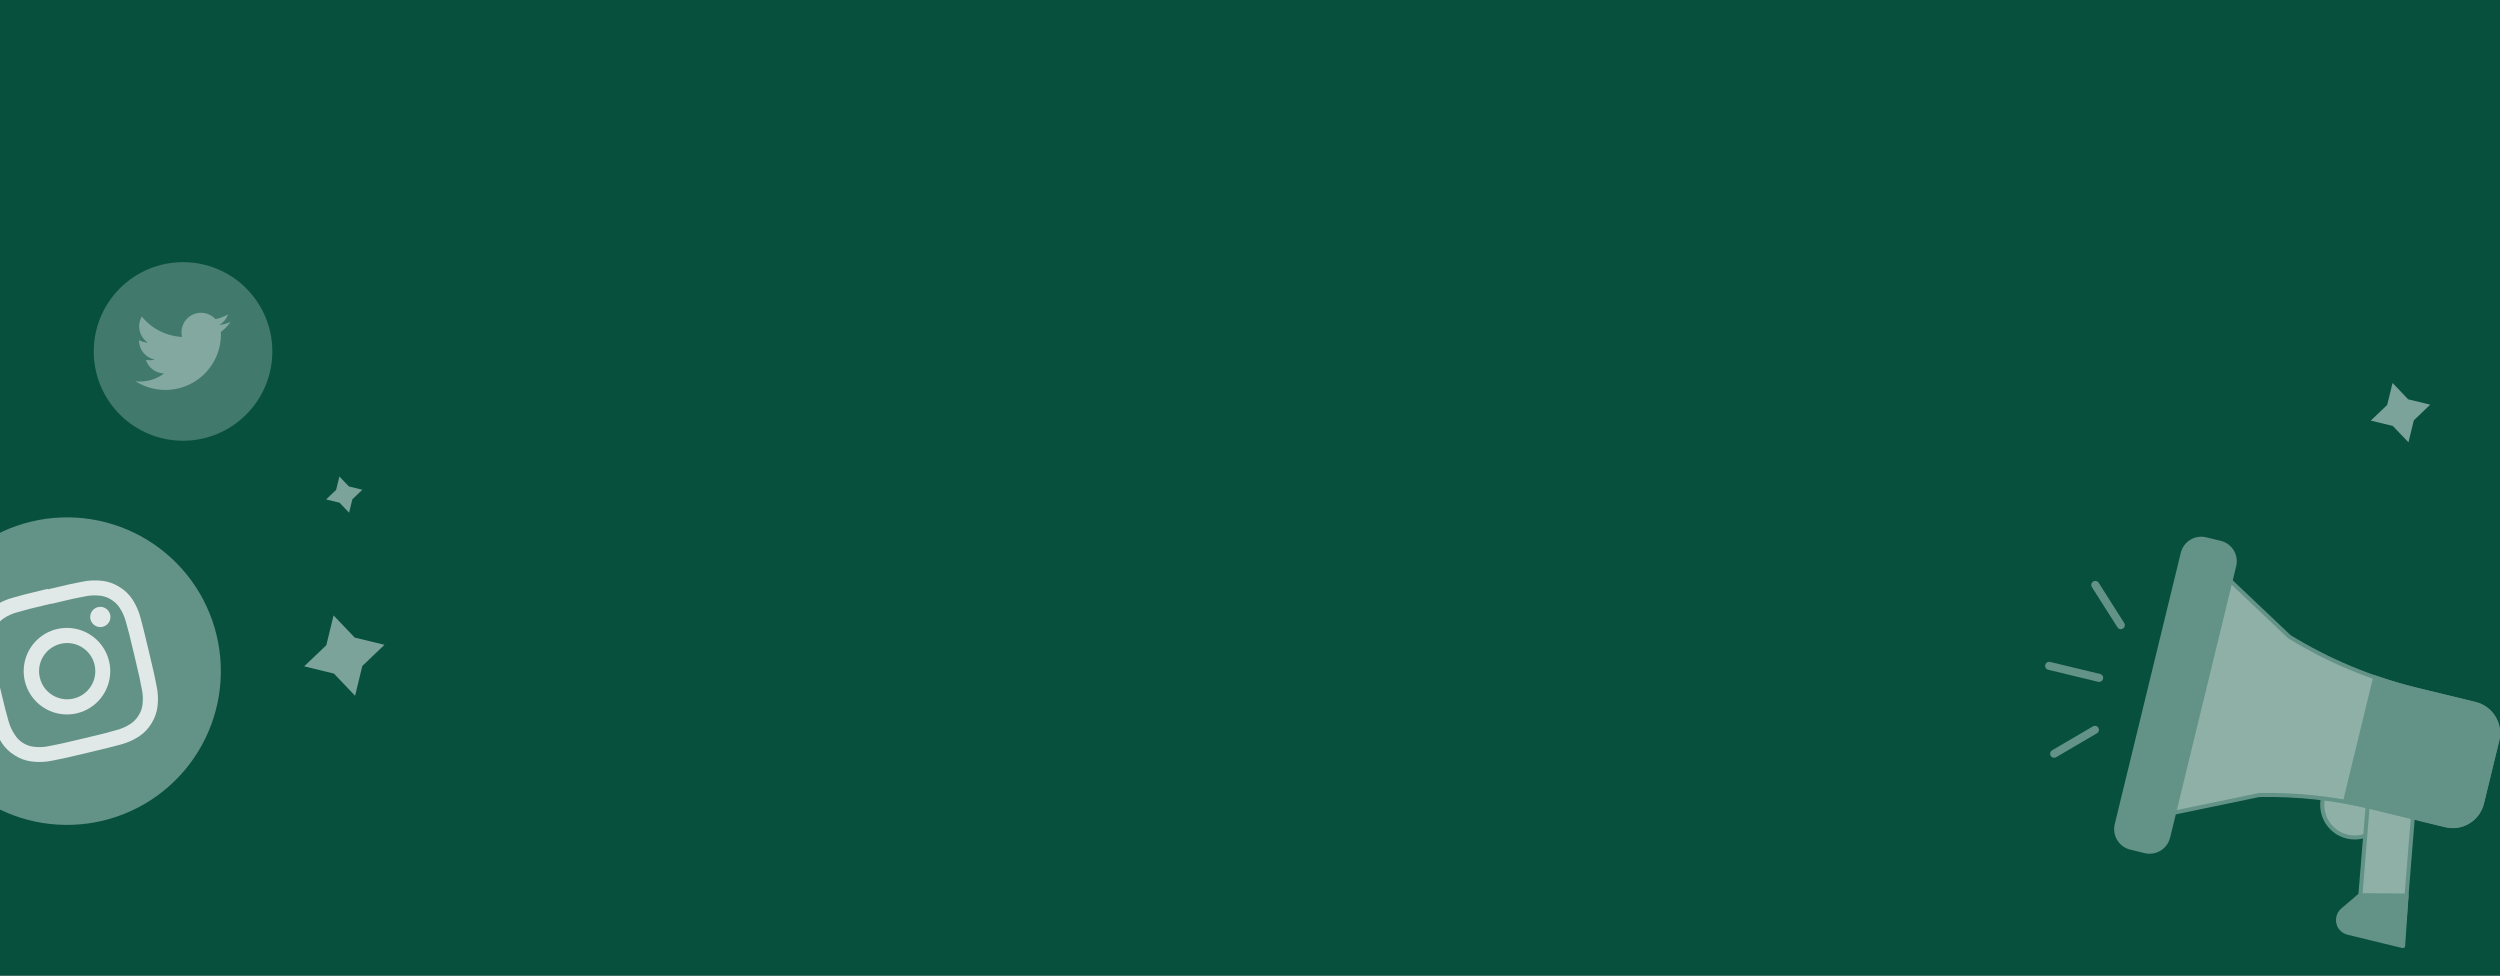<svg width="1440" height="562" viewBox="0 0 1440 562" fill="none" xmlns="http://www.w3.org/2000/svg">
<rect x="0" y="0" width="1440" height="562" fill="#808080" stroke="none"/>
<g clip-path="url(#clip0_2855_11459)">
<rect width="1440" height="562" fill="#07503E"/>
<g opacity="0.5">
<path d="M105.43 253.86C91.79 253.86 78.709 248.442 69.064 238.797C59.419 229.152 54 216.07 54 202.43C54 188.79 59.419 175.709 69.064 166.064C78.709 156.419 91.79 151 105.43 151C112.184 151 118.872 152.33 125.111 154.915C131.351 157.499 137.021 161.288 141.797 166.064C146.572 170.839 150.361 176.509 152.945 182.749C155.53 188.988 156.86 195.676 156.86 202.43C156.86 209.184 155.53 215.872 152.945 222.111C150.361 228.351 146.572 234.021 141.797 238.797C137.021 243.572 131.351 247.361 125.111 249.945C118.872 252.53 112.184 253.86 105.43 253.86Z" fill="#7BA399"/>
<path d="M78.039 219.589C82.978 222.74 88.688 224.475 94.545 224.605C100.402 224.735 106.183 223.254 111.257 220.325C116.331 217.396 120.503 213.13 123.32 207.993C126.137 202.856 127.49 197.044 127.231 191.191C129.405 189.612 131.286 187.666 132.79 185.439C130.73 186.343 128.549 186.943 126.316 187.22C128.67 185.844 130.448 183.665 131.322 181.083C129.095 182.408 126.65 183.328 124.102 183.803C122.414 181.956 120.16 180.725 117.694 180.301C115.229 179.878 112.693 180.288 110.486 181.466C108.279 182.644 106.527 184.523 105.507 186.807C104.486 189.09 104.255 191.649 104.849 194.079C100.378 193.849 96.004 192.682 92.012 190.655C88.019 188.628 84.497 185.785 81.673 182.31C80.242 184.789 79.806 187.72 80.454 190.508C81.102 193.296 82.785 195.734 85.163 197.328C83.374 197.282 81.624 196.803 80.061 195.932C80.031 198.553 80.916 201.102 82.563 203.14C84.21 205.178 86.517 206.578 89.086 207.099C87.43 207.55 85.693 207.616 84.007 207.291C84.728 209.521 86.126 211.471 88.007 212.868C89.888 214.266 92.158 215.042 94.501 215.089C89.812 218.683 83.903 220.298 78.039 219.589Z" fill="white"/>
</g>
<path d="M1378.11 220.585L1387.11 230.007L1399.8 233.086L1390.36 242.118L1387.27 254.78L1378.27 245.357L1365.58 242.255L1375.02 233.246L1378.11 220.585Z" fill="#7BA399"/>
<path opacity="0.8" d="M59.029 472.753C36.189 478.177 12.129 474.312 -7.862 462.005C-27.854 449.699 -42.141 429.959 -47.586 407.124C-50.285 395.803 -50.726 384.061 -48.884 372.569C-47.042 361.077 -42.953 350.061 -36.852 340.151C-30.75 330.241 -22.755 321.63 -13.323 314.811C-3.891 307.993 6.792 303.1 18.116 300.413C29.43 297.716 41.165 297.275 52.65 299.114C64.135 300.953 75.146 305.036 85.053 311.13C94.96 317.225 103.569 325.211 110.39 334.633C117.21 344.054 122.107 354.727 124.803 366.042C127.501 377.368 127.939 389.115 126.093 400.61C124.246 412.106 120.151 423.124 114.042 433.036C107.933 442.947 99.93 451.557 90.49 458.372C81.05 465.187 70.359 470.074 59.029 472.753Z" fill="#7BA399"/>
<path opacity="0.8" d="M29.352 347.872C41.963 344.864 43.48 344.551 48.606 343.588C51.606 342.914 54.699 342.76 57.751 343.131C59.985 343.401 62.131 344.165 64.032 345.369C65.951 346.534 67.594 348.103 68.846 349.966C70.549 352.526 71.802 355.359 72.552 358.341C73.972 363.275 74.381 364.767 77.365 377.377C80.349 389.988 80.662 391.505 81.625 396.631C82.311 399.629 82.466 402.724 82.082 405.776C81.836 408.016 81.07 410.167 79.844 412.057C78.695 413.98 77.133 415.624 75.271 416.871C72.702 418.573 69.862 419.826 66.872 420.577C62.059 421.997 60.47 422.406 47.86 425.39C35.249 428.374 33.733 428.711 28.606 429.674C25.6 430.359 22.497 430.514 19.437 430.131C17.201 429.868 15.054 429.103 13.156 427.893C11.256 426.692 9.658 425.07 8.487 423.152C6.768 420.597 5.506 417.763 4.757 414.777C3.361 409.843 2.952 408.375 -0.057 395.764C-3.065 383.153 -3.378 381.637 -4.341 376.511C-5.002 373.501 -5.156 370.402 -4.798 367.342C-4.502 365.116 -3.74 362.978 -2.563 361.066C-1.385 359.154 0.182 357.512 2.037 356.247C4.595 354.533 7.427 353.271 10.412 352.517C15.226 351.121 16.838 350.712 29.449 347.703M27.427 339.184C14.6 342.24 12.987 342.674 8.006 344.118C4.107 345.085 0.404 346.713 -2.945 348.931C-5.786 350.895 -8.188 353.428 -9.998 356.37C-11.808 359.311 -12.988 362.597 -13.462 366.018C-13.967 370.03 -13.788 374.099 -12.932 378.051C-11.946 383.129 -11.633 384.766 -8.576 397.593C-5.52 410.421 -5.087 412.033 -3.763 416.991C-2.8 420.891 -1.172 424.595 1.05 427.941C3.009 430.888 5.598 433.363 8.631 435.185C11.55 437.022 14.836 438.197 18.258 438.627C22.27 439.135 26.339 438.956 30.291 438.097C35.369 437.134 37.006 436.798 49.833 433.741C62.66 430.685 64.273 430.251 69.231 428.928C73.123 427.943 76.824 426.317 80.181 424.115C83.051 422.179 85.466 419.641 87.256 416.678C89.084 413.752 90.265 410.47 90.722 407.051C91.22 403.038 91.033 398.969 90.168 395.018C89.206 389.916 88.869 388.304 85.812 375.476C82.756 362.649 82.323 361.036 80.999 356.055C80.01 352.164 78.384 348.463 76.186 345.104C74.249 342.241 71.711 339.835 68.749 338.053C65.835 336.202 62.548 335.019 59.123 334.587C55.111 334.079 51.041 334.258 47.09 335.117C41.987 336.103 40.375 336.416 27.547 339.473" fill="white"/>
<path opacity="0.8" d="M32.794 362.336C27.998 363.479 23.648 366.018 20.294 369.633C16.941 373.248 14.735 377.777 13.955 382.645C13.175 387.514 13.856 392.505 15.912 396.987C17.968 401.469 21.307 405.24 25.506 407.824C29.706 410.408 34.577 411.69 39.505 411.505C44.432 411.321 49.194 409.68 53.189 406.79C57.184 403.899 60.232 399.889 61.948 395.266C63.664 390.644 63.971 385.616 62.829 380.819C61.293 374.388 57.267 368.829 51.636 365.364C46.004 361.899 39.228 360.81 32.794 362.336ZM42.421 402.359C39.305 403.094 36.04 402.89 33.04 401.771C30.04 400.653 27.439 398.67 25.565 396.073C23.691 393.477 22.629 390.383 22.513 387.183C22.396 383.983 23.231 380.821 24.912 378.095C26.592 375.37 29.043 373.203 31.954 371.87C34.865 370.536 38.106 370.096 41.267 370.604C44.429 371.111 47.369 372.545 49.716 374.723C52.063 376.901 53.712 379.726 54.454 382.841C54.948 384.912 55.028 387.061 54.69 389.164C54.353 391.267 53.603 393.282 52.486 395.095C51.368 396.908 49.904 398.483 48.177 399.729C46.45 400.976 44.494 401.869 42.421 402.359Z" fill="white"/>
<path opacity="0.8" d="M63.455 354.033C63.718 355.153 63.643 356.326 63.24 357.404C62.837 358.482 62.124 359.417 61.191 360.089C60.257 360.762 59.145 361.144 57.995 361.185C56.845 361.227 55.708 360.926 54.729 360.323C53.749 359.719 52.971 358.838 52.491 357.792C52.011 356.746 51.852 355.581 52.034 354.445C52.216 353.309 52.73 352.252 53.512 351.407C54.294 350.563 55.308 349.969 56.427 349.701C57.173 349.519 57.948 349.487 58.707 349.607C59.465 349.726 60.193 349.995 60.846 350.398C61.5 350.801 62.068 351.33 62.515 351.954C62.963 352.578 63.282 353.285 63.455 354.033Z" fill="white"/>
<path d="M192.13 354.477L204.324 367.255L221.458 371.41L208.703 383.597L204.532 400.761L192.338 387.983L175.198 383.805L187.959 371.64L192.13 354.477Z" fill="#7BA399"/>
<path d="M195.477 274.449L200.979 280.2L208.711 282.089L202.96 287.592L201.07 295.324L195.591 289.567L187.836 287.683L193.61 282.174L195.477 274.449Z" fill="#7BA399"/>
<g opacity="0.8">
<path d="M1351.92 481.853C1354.32 482.435 1356.81 482.537 1359.25 482.153C1361.68 481.769 1364.02 480.907 1366.13 479.616C1368.23 478.325 1370.06 476.631 1371.51 474.631C1372.95 472.631 1373.99 470.365 1374.56 467.962L1386.55 418.814C1387.13 416.417 1387.23 413.928 1386.85 411.491C1386.47 409.054 1385.6 406.717 1384.31 404.615C1383.02 402.513 1381.33 400.686 1379.33 399.242C1377.33 397.797 1375.06 396.762 1372.66 396.196C1370.26 395.614 1367.77 395.512 1365.33 395.896C1362.89 396.28 1360.56 397.142 1358.45 398.433C1356.35 399.724 1354.52 401.418 1353.07 403.418C1351.63 405.418 1350.59 407.684 1350.02 410.087L1338.03 459.327C1336.89 464.156 1337.72 469.237 1340.32 473.458C1342.92 477.68 1347.09 480.698 1351.92 481.853Z" fill="#B0C8C2"/>
<path d="M1356.36 483.543C1360.82 483.532 1365.14 482.031 1368.65 479.279C1372.15 476.527 1374.63 472.682 1375.7 468.356L1387.69 419.092C1388.93 413.965 1388.09 408.553 1385.35 404.047C1382.6 399.54 1378.18 396.308 1373.06 395.062C1367.93 393.816 1362.52 394.657 1358.01 397.401C1353.5 400.144 1350.27 404.566 1349.03 409.693L1336.99 458.957C1335.75 464.083 1336.59 469.493 1339.33 473.999C1342.08 478.504 1346.49 481.737 1351.62 482.987C1353.17 483.356 1354.77 483.543 1356.36 483.543ZM1368.36 396.821C1369.75 396.824 1371.14 396.987 1372.5 397.307C1377.03 398.415 1380.94 401.274 1383.36 405.258C1385.79 409.242 1386.54 414.026 1385.44 418.56L1373.45 467.8C1372.34 472.331 1369.48 476.238 1365.5 478.664C1361.51 481.09 1356.73 481.837 1352.2 480.741C1347.67 479.629 1343.77 476.767 1341.35 472.782C1338.94 468.798 1338.2 464.017 1339.3 459.489L1351.29 410.225C1352.23 406.408 1354.43 403.014 1357.52 400.585C1360.61 398.156 1364.42 396.831 1368.36 396.821Z" fill="#7BA399"/>
<path d="M1370.97 539.497C1372.6 539.946 1374.31 540.02 1375.96 539.715C1377.62 539.41 1379.19 538.733 1380.55 537.735C1381.91 536.737 1383.02 535.443 1383.81 533.952C1384.6 532.461 1385.04 530.811 1385.1 529.126L1390.05 467.175C1390.27 463.449 1389.21 459.76 1387.04 456.723C1384.87 453.685 1381.72 451.483 1378.13 450.484C1376.5 450.031 1374.8 449.952 1373.14 450.254C1371.48 450.556 1369.91 451.231 1368.55 452.228C1367.19 453.224 1366.08 454.516 1365.29 456.007C1364.5 457.497 1364.06 459.147 1364.01 460.832L1359.05 522.783C1358.83 526.511 1359.9 530.201 1362.07 533.242C1364.23 536.282 1367.38 538.489 1370.97 539.497Z" fill="#B0C8C2"/>
<path d="M1374.03 541.025C1376.58 541.024 1379.07 540.213 1381.13 538.71C1382.64 537.596 1383.88 536.163 1384.76 534.514C1385.65 532.865 1386.15 531.041 1386.25 529.172L1391.23 467.222C1391.46 463.222 1390.32 459.264 1387.99 456.004C1385.66 452.745 1382.28 450.38 1378.43 449.303C1376.66 448.835 1374.81 448.76 1373.01 449.084C1371.21 449.408 1369.5 450.123 1368.01 451.178C1366.51 452.288 1365.27 453.716 1364.38 455.362C1363.5 457.007 1362.99 458.828 1362.89 460.693L1357.82 522.69C1357.59 526.689 1358.73 530.648 1361.06 533.907C1363.39 537.167 1366.77 539.531 1370.62 540.608C1371.74 540.889 1372.88 541.029 1374.03 541.025ZM1375.14 451.271C1376.06 451.275 1376.98 451.392 1377.87 451.618C1381.2 452.543 1384.12 454.583 1386.13 457.396C1388.15 460.21 1389.14 463.629 1388.94 467.083L1383.96 529.033C1383.88 530.565 1383.46 532.061 1382.74 533.416C1382.02 534.771 1381.01 535.953 1379.79 536.881C1378.57 537.736 1377.17 538.312 1375.7 538.568C1374.22 538.824 1372.71 538.754 1371.27 538.363C1367.94 537.425 1365.03 535.38 1363.02 532.564C1361.01 529.748 1360.01 526.33 1360.21 522.875L1365.18 460.925C1365.27 459.396 1365.69 457.905 1366.41 456.554C1367.13 455.202 1368.13 454.024 1369.35 453.1C1371.03 451.896 1373.05 451.256 1375.12 451.271H1375.14Z" fill="#7BA399"/>
<path d="M1238.55 470.949L1301.06 457.938C1323.09 457.496 1345.09 459.908 1366.5 465.115L1408.75 475.301C1413.21 476.368 1417.9 475.627 1421.8 473.24C1425.71 470.853 1428.51 467.016 1429.59 462.568L1438.41 426.315C1439.47 421.867 1438.73 417.181 1436.35 413.278C1433.97 409.374 1430.14 406.571 1425.7 405.479L1391.67 397.215C1365.88 390.923 1341.23 380.644 1318.61 366.749L1274.16 324.615L1238.55 470.949Z" fill="#B0C8C2"/>
<path d="M1412.78 476.991C1416.92 476.986 1420.94 475.595 1424.19 473.04C1427.45 470.485 1429.76 466.912 1430.74 462.892L1439.56 426.685C1440.71 421.924 1439.92 416.904 1437.38 412.722C1434.83 408.54 1430.73 405.536 1425.98 404.368L1391.94 396.08C1366.31 389.844 1341.82 379.635 1319.34 365.823L1274.97 323.782C1274.82 323.637 1274.65 323.534 1274.45 323.485C1274.25 323.436 1274.05 323.442 1273.85 323.504C1273.66 323.563 1273.49 323.67 1273.35 323.816C1273.21 323.963 1273.11 324.142 1273.07 324.337L1237.44 470.671C1237.39 470.863 1237.39 471.064 1237.45 471.254C1237.5 471.445 1237.6 471.618 1237.74 471.759C1237.87 471.9 1238.04 472.004 1238.23 472.061C1238.42 472.117 1238.61 472.125 1238.8 472.083L1301.4 459.096C1323.27 458.668 1345.11 461.073 1366.36 466.249L1408.43 476.505C1409.85 476.836 1411.31 476.999 1412.78 476.991ZM1274.83 326.768L1317.84 367.536C1317.89 367.601 1317.95 367.65 1318.03 367.675C1340.73 381.659 1365.5 391.986 1391.41 398.28L1425.44 406.568C1429.6 407.593 1433.18 410.22 1435.4 413.877C1437.63 417.533 1438.32 421.921 1437.32 426.083L1428.5 462.337C1427.47 466.497 1424.84 470.083 1421.18 472.308C1417.52 474.534 1413.12 475.219 1408.96 474.213L1366.9 463.98C1345.38 458.744 1323.28 456.324 1301.15 456.781L1240.1 469.444L1274.83 326.768Z" fill="#7BA399"/>
<path d="M1368.13 390.154C1375.86 392.839 1383.71 395.224 1391.69 397.099L1425.72 405.364C1430.16 406.455 1433.99 409.259 1436.37 413.162C1438.75 417.065 1439.49 421.752 1438.43 426.199L1429.59 462.615C1428.51 467.062 1425.71 470.9 1421.8 473.287C1417.9 475.673 1413.21 476.414 1408.75 475.347L1366.62 465.115C1361.34 463.819 1356.03 462.7 1350.69 461.758L1368.13 390.154Z" fill="#7BA399"/>
<path d="M1412.78 476.991C1416.92 476.986 1420.94 475.595 1424.19 473.04C1427.45 470.485 1429.76 466.912 1430.74 462.892L1439.56 426.685C1440.71 421.924 1439.92 416.904 1437.38 412.722C1434.83 408.54 1430.73 405.536 1425.98 404.368L1391.94 396.08C1384.37 394.228 1376.5 391.89 1368.52 389.135C1368.37 389.067 1368.21 389.031 1368.04 389.031C1367.88 389.031 1367.72 389.067 1367.57 389.135C1367.28 389.298 1367.08 389.563 1366.99 389.876L1349.58 461.411C1349.54 461.563 1349.53 461.721 1349.55 461.877C1349.58 462.032 1349.63 462.181 1349.72 462.314C1349.9 462.569 1350.17 462.75 1350.48 462.823C1355.83 463.772 1361.18 464.883 1366.36 466.133L1408.43 476.389C1409.85 476.759 1411.31 476.961 1412.78 476.991ZM1368.96 391.659C1376.6 394.298 1384.14 396.52 1391.41 398.28L1425.44 406.568C1429.6 407.593 1433.18 410.22 1435.4 413.877C1437.63 417.533 1438.32 421.921 1437.32 426.083L1428.5 462.337C1427.47 466.497 1424.84 470.083 1421.18 472.308C1417.52 474.534 1413.12 475.219 1408.96 474.213L1366.9 463.98C1362.06 462.8 1357.1 461.665 1352.1 460.855L1368.96 391.659Z" fill="#7BA399"/>
<path d="M1270.54 310.59L1278.86 312.615C1284.74 314.046 1288.34 319.969 1286.91 325.845L1248.85 482.198C1247.42 488.074 1241.5 491.678 1235.62 490.248L1227.3 488.222C1221.43 486.792 1217.82 480.869 1219.25 474.993L1257.31 318.639C1258.74 312.763 1264.66 309.159 1270.54 310.59Z" fill="#7BA399"/>
<path d="M1238.22 491.761C1240.94 491.755 1243.57 490.84 1245.7 489.161C1247.83 487.482 1249.34 485.137 1249.98 482.501L1288.04 326.143C1288.42 324.596 1288.49 322.988 1288.25 321.414C1288 319.839 1287.45 318.328 1286.62 316.969C1285.79 315.609 1284.7 314.427 1283.41 313.49C1282.12 312.554 1280.66 311.882 1279.11 311.512L1270.77 309.498C1267.65 308.744 1264.36 309.256 1261.62 310.922C1258.88 312.588 1256.91 315.272 1256.14 318.388L1218.08 474.745C1217.33 477.867 1217.84 481.161 1219.52 483.903C1221.19 486.646 1223.88 488.614 1227 489.376L1235.31 491.414C1236.26 491.645 1237.24 491.762 1238.22 491.761ZM1267.95 311.466C1268.73 311.467 1269.51 311.56 1270.26 311.744L1278.6 313.758C1279.85 314.059 1281.03 314.604 1282.07 315.363C1283.11 316.121 1283.99 317.077 1284.66 318.177C1285.33 319.276 1285.77 320.496 1285.97 321.768C1286.16 323.04 1286.11 324.338 1285.8 325.588L1247.74 481.968C1247.12 484.488 1245.53 486.661 1243.31 488.01C1241.09 489.359 1238.43 489.776 1235.91 489.168L1227.57 487.131C1225.05 486.511 1222.88 484.919 1221.53 482.702C1220.18 480.485 1219.77 477.824 1220.37 475.301L1258.43 318.943C1258.96 316.813 1260.18 314.919 1261.9 313.564C1263.63 312.209 1265.76 311.47 1267.95 311.466Z" fill="#7BA399"/>
<path d="M1221.54 362.42C1221.98 362.419 1222.42 362.29 1222.79 362.049C1223.05 361.891 1223.28 361.682 1223.46 361.435C1223.63 361.188 1223.76 360.908 1223.83 360.611C1223.91 360.314 1223.92 360.006 1223.87 359.705C1223.82 359.403 1223.71 359.114 1223.55 358.855L1208.85 335.704C1208.69 335.447 1208.48 335.225 1208.23 335.05C1207.98 334.875 1207.7 334.75 1207.4 334.684C1207.11 334.617 1206.8 334.61 1206.5 334.662C1206.2 334.713 1205.91 334.824 1205.66 334.987C1205.4 335.149 1205.18 335.361 1205 335.61C1204.83 335.858 1204.7 336.139 1204.64 336.435C1204.57 336.732 1204.56 337.039 1204.61 337.339C1204.67 337.638 1204.78 337.925 1204.94 338.181L1219.64 361.332C1219.84 361.656 1220.12 361.924 1220.45 362.114C1220.78 362.304 1221.16 362.409 1221.54 362.42Z" fill="#7BA399"/>
<path d="M1183.2 436.455C1183.61 436.451 1184.01 436.339 1184.36 436.131L1208.06 422.241C1208.53 421.903 1208.85 421.406 1208.97 420.846C1209.08 420.285 1208.99 419.7 1208.7 419.205C1208.41 418.709 1207.95 418.338 1207.41 418.163C1206.86 417.989 1206.27 418.023 1205.75 418.259L1182.04 432.149C1181.59 432.403 1181.24 432.798 1181.04 433.273C1180.85 433.748 1180.81 434.276 1180.95 434.772C1181.08 435.269 1181.38 435.706 1181.79 436.015C1182.2 436.324 1182.71 436.487 1183.22 436.478L1183.2 436.455Z" fill="#7BA399"/>
<path d="M1209.06 392.77C1209.59 392.785 1210.1 392.619 1210.52 392.299C1210.95 391.979 1211.24 391.524 1211.37 391.01C1211.44 390.714 1211.46 390.406 1211.41 390.105C1211.36 389.803 1211.26 389.514 1211.1 389.254C1210.94 388.993 1210.73 388.767 1210.48 388.588C1210.24 388.409 1209.96 388.28 1209.66 388.209L1180.88 381.264C1180.59 381.191 1180.28 381.177 1179.98 381.223C1179.67 381.269 1179.38 381.374 1179.12 381.532C1178.86 381.69 1178.63 381.898 1178.45 382.144C1178.27 382.39 1178.14 382.669 1178.07 382.966C1178 383.262 1177.98 383.57 1178.03 383.872C1178.07 384.174 1178.18 384.463 1178.34 384.724C1178.5 384.986 1178.7 385.213 1178.95 385.394C1179.2 385.575 1179.47 385.706 1179.77 385.778L1208.57 392.724L1209.06 392.77Z" fill="#7BA399"/>
<path d="M1359.37 515.606L1349.28 524.218C1348.12 525.252 1347.31 526.619 1346.96 528.13C1346.73 529.082 1346.69 530.07 1346.84 531.037C1346.99 532.005 1347.33 532.934 1347.84 533.77C1348.35 534.606 1349.02 535.334 1349.81 535.911C1350.6 536.489 1351.5 536.905 1352.45 537.136L1384.28 544.891L1386.27 515.814L1359.37 515.606Z" fill="#7BA399"/>
<path d="M1384.19 546.049C1384.43 546.042 1384.67 545.961 1384.86 545.817C1385 545.715 1385.11 545.586 1385.19 545.439C1385.28 545.291 1385.33 545.129 1385.35 544.96L1387.34 515.884C1387.35 515.726 1387.33 515.568 1387.27 515.42C1387.22 515.272 1387.13 515.138 1387.02 515.027C1386.92 514.906 1386.79 514.81 1386.64 514.746C1386.5 514.682 1386.34 514.651 1386.18 514.657L1359.38 514.448C1359.1 514.445 1358.82 514.544 1358.61 514.726L1348.54 523.338C1347.13 524.534 1346.15 526.161 1345.76 527.968C1345.23 530.191 1345.59 532.535 1346.78 534.488C1347.97 536.441 1349.88 537.843 1352.11 538.386L1383.91 546.118L1384.19 546.049ZM1384.93 516.972L1383.13 543.456L1352.64 536.024C1351.51 535.756 1350.47 535.179 1349.65 534.358C1348.83 533.536 1348.25 532.502 1347.98 531.371C1347.71 530.241 1347.76 529.057 1348.13 527.954C1348.49 526.85 1349.16 525.869 1350.05 525.121L1359.79 516.786L1384.93 516.972Z" fill="#7BA399"/>
<path d="M1410.76 428.306C1410.96 427.459 1411.41 426.692 1412.05 426.102C1412.69 425.511 1413.49 425.123 1414.35 424.988C1415.21 424.852 1416.09 424.974 1416.88 425.339C1417.67 425.704 1418.34 426.296 1418.79 427.038C1419.25 427.781 1419.47 428.641 1419.43 429.511C1419.4 430.381 1419.11 431.22 1418.59 431.924C1418.08 432.627 1417.37 433.162 1416.55 433.462C1415.74 433.762 1414.85 433.812 1414 433.607C1412.87 433.327 1411.9 432.614 1411.29 431.622C1410.69 430.629 1410.5 429.438 1410.76 428.306Z" fill="#7BA399"/>
</g>
</g>
<defs>
<clipPath id="clip0_2855_11459">
<rect width="1440" height="562" fill="white"/>
</clipPath>
</defs>
</svg>
